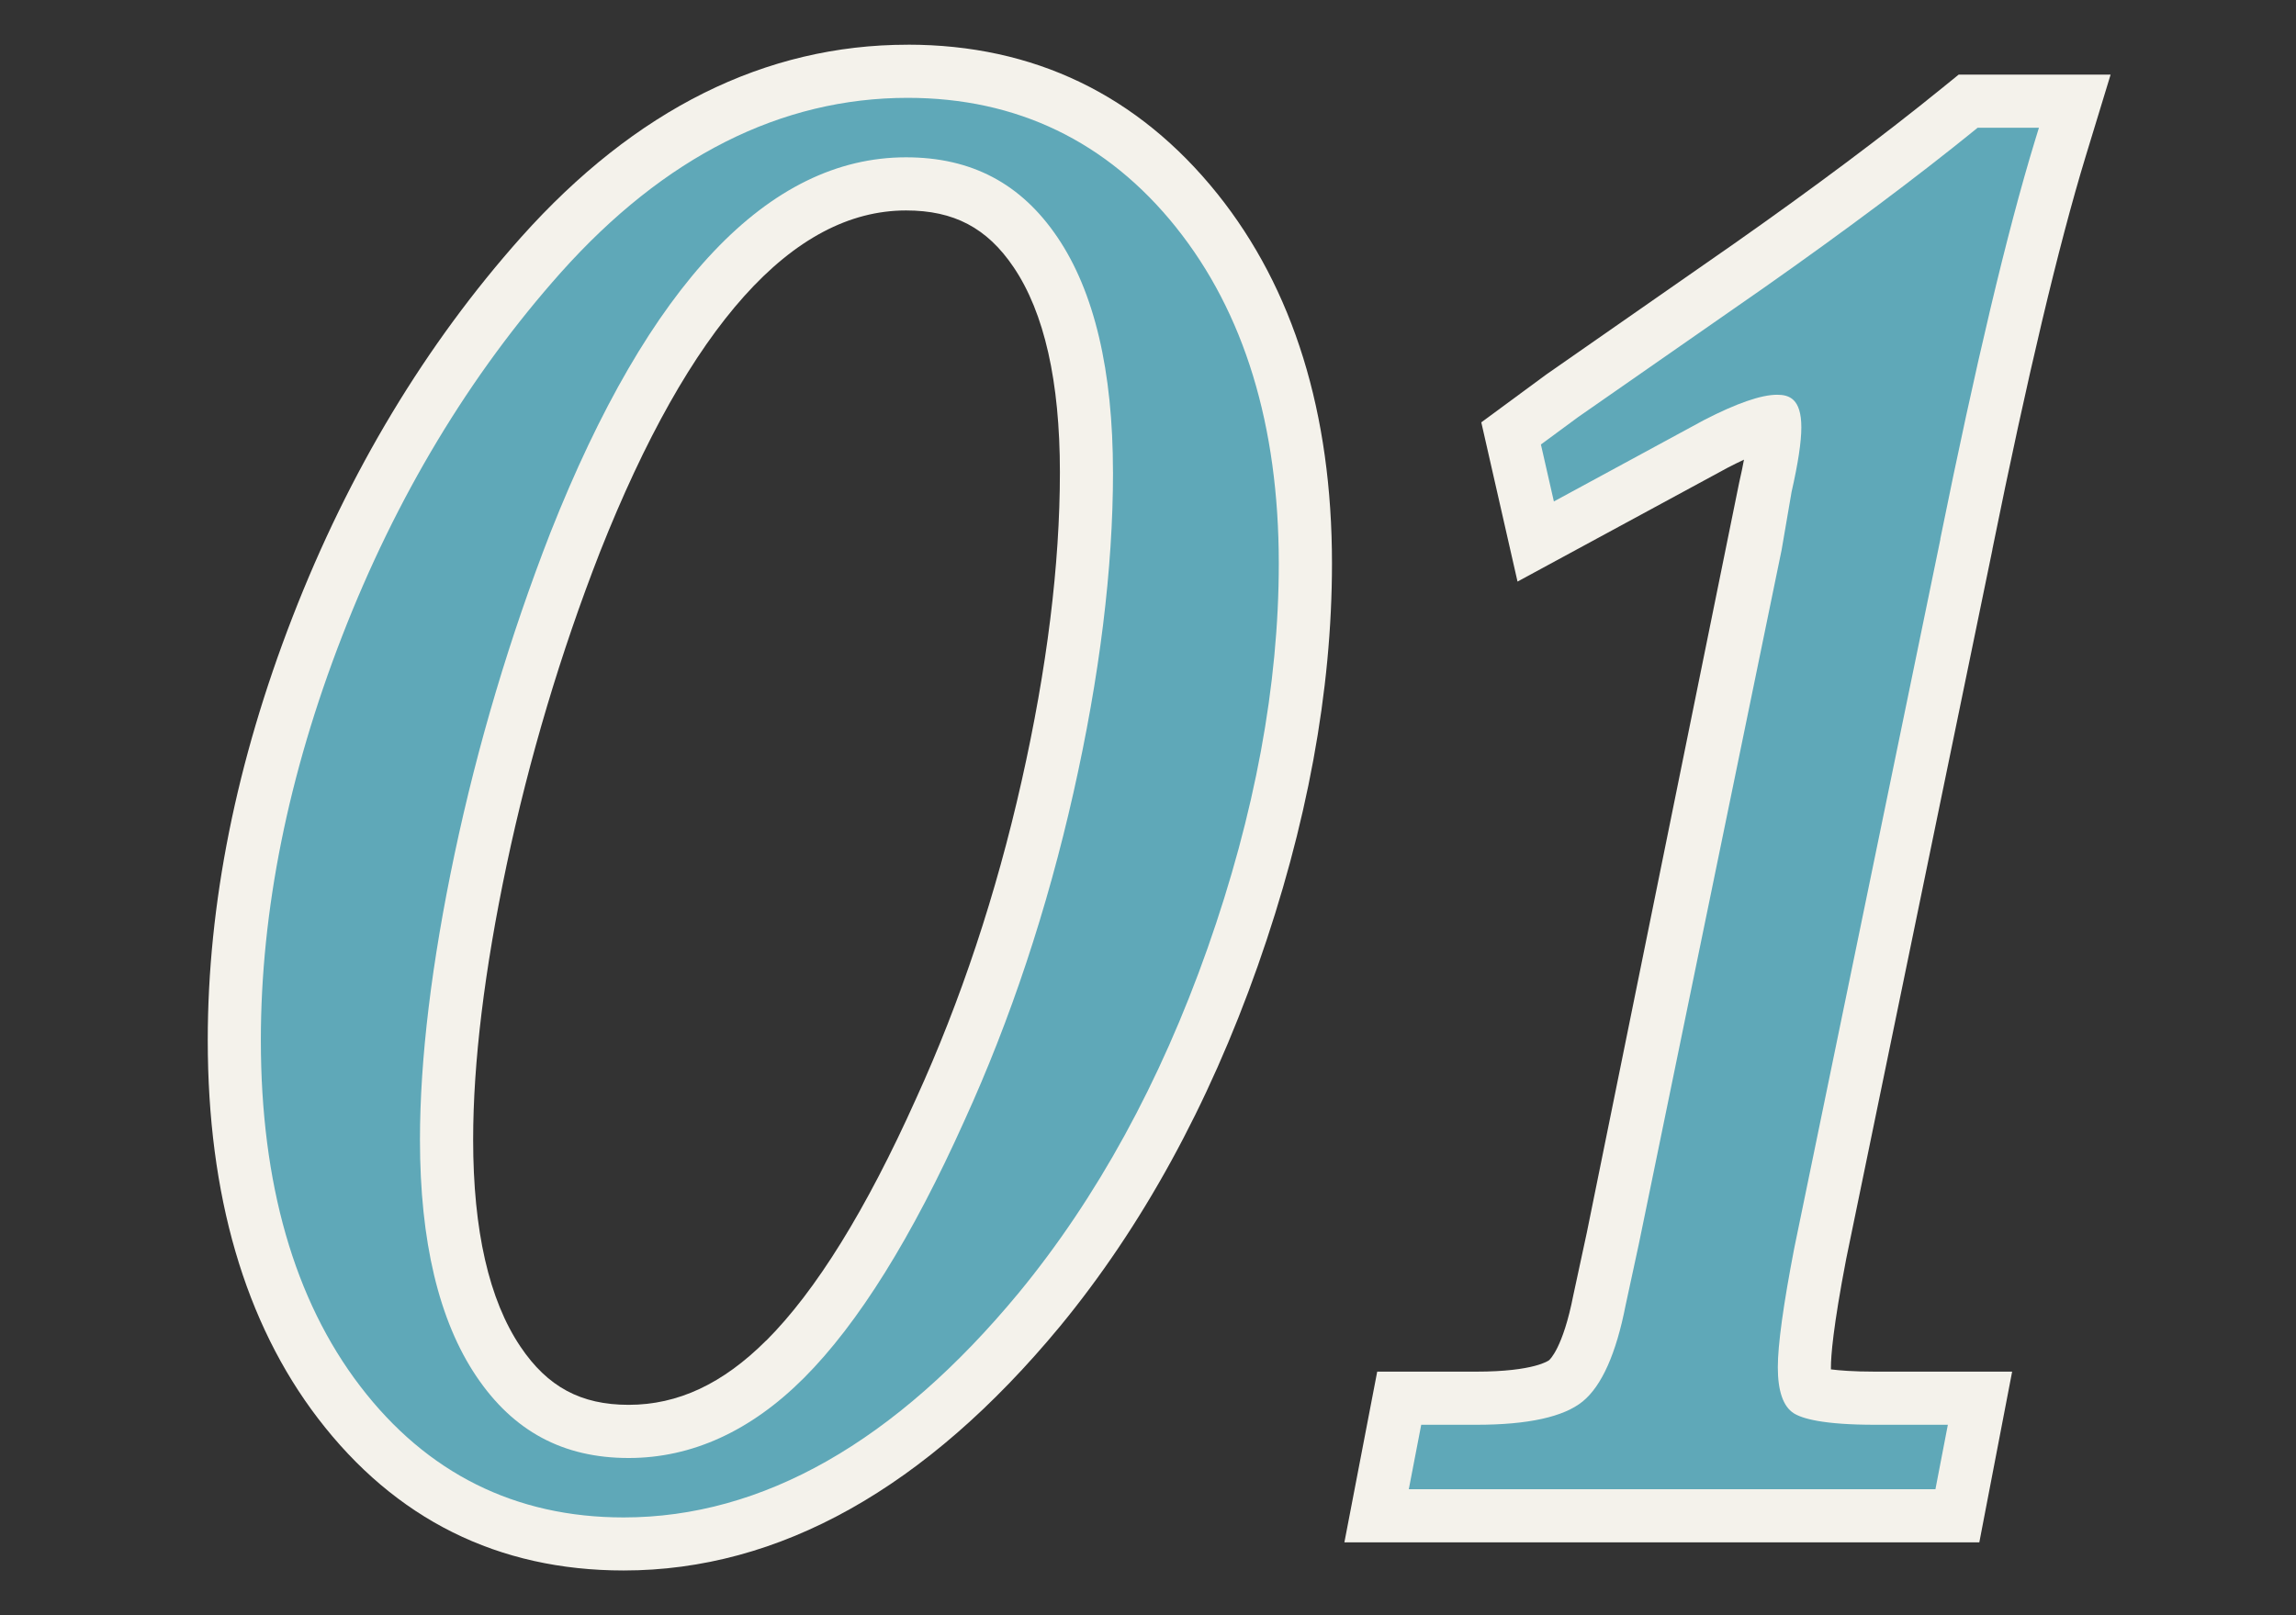 <?xml version="1.0" encoding="UTF-8"?><svg xmlns="http://www.w3.org/2000/svg" width="54" height="38" viewBox="0 0 54 38"><rect x="0" y="0" width="54" height="38" fill="#333333" stroke="none"/><g><path d="M21.348,1.052c-3.348,0-6.406,1.522-9.089,4.526-2.247,2.521-4.056,5.527-5.377,8.933-1.325,3.413-1.996,6.763-1.996,9.958,0,3.655,.873,6.649,2.593,8.9,1.815,2.374,4.234,3.578,7.189,3.578,3.658,0,7.109-1.932,10.262-5.743,1.927-2.341,3.492-5.194,4.652-8.482,1.158-3.286,1.745-6.471,1.745-9.466,0-3.537-.906-6.462-2.693-8.694-1.869-2.33-4.32-3.511-7.285-3.511Zm-3.326,30.483c-1.02,1.02-2.078,1.515-3.237,1.515-1.123,0-1.908-.422-2.545-1.37-.738-1.096-1.112-2.732-1.112-4.866,0-1.814,.265-3.99,.788-6.468,.529-2.503,1.268-4.981,2.194-7.357,2.11-5.333,4.532-8.038,7.2-8.038,1.125,0,1.905,.411,2.528,1.333,.724,1.07,1.09,2.693,1.09,4.825,0,2.171-.303,4.617-.901,7.27-.599,2.661-1.434,5.171-2.483,7.47-1.169,2.607-2.354,4.521-3.521,5.688Z" fill="#f4f2eb"/><path d="M46.858,12.929c.82-4.049,1.558-7.156,2.191-9.236l.591-1.938h-3.573l-.413,.335c-1.353,1.098-2.994,2.326-4.874,3.646l-4.408,3.071-1.533,1.129,.852,3.746,4.956-2.686c.138-.071,.261-.131,.37-.182-.028,.154-.066,.335-.115,.549l-3.581,17.634-.318,1.475c-.245,1.251-.559,1.519-.571,1.529-.004,.003-.344,.268-1.708,.268h-2.333l-.772,4.016h14.933l.772-4.016h-3.223c-.521,0-.851-.029-1.039-.053,0-.016,0-.032,0-.05,0-.254,.047-.925,.359-2.549l3.439-16.688Z" fill="#f4f2eb"/></g><g><path d="M27.658,5.345c-1.62-2.02-3.743-3.043-6.31-3.043-2.977,0-5.721,1.382-8.156,4.108-2.147,2.409-3.878,5.288-5.145,8.554-1.269,3.268-1.912,6.466-1.912,9.506,0,3.375,.786,6.113,2.336,8.141,1.566,2.049,3.65,3.088,6.196,3.088,3.268,0,6.395-1.778,9.296-5.287,1.834-2.229,3.327-4.955,4.438-8.104,1.111-3.151,1.675-6.196,1.675-9.05,0-3.246-.813-5.908-2.418-7.912Zm-1.481,5.763c0,2.263-.313,4.801-.931,7.544-.619,2.745-1.48,5.337-2.562,7.708-1.232,2.746-2.503,4.785-3.778,6.06-1.248,1.248-2.635,1.881-4.121,1.881-1.541,0-2.712-.629-3.582-1.922-.88-1.306-1.326-3.178-1.326-5.564,0-1.9,.274-4.164,.815-6.727,.543-2.569,1.302-5.113,2.254-7.559,2.317-5.857,5.131-8.828,8.362-8.828,1.541,0,2.707,.616,3.563,1.882,.866,1.28,1.305,3.139,1.305,5.525Z" fill="#5fa8b8"/><path d="M45.634,12.682c.827-4.088,1.574-7.235,2.221-9.354l.099-.323h-1.442l-.068,.056c-1.376,1.116-3.041,2.361-4.947,3.701l-4.382,3.051-.874,.644,.305,1.34,3.528-1.913c.768-.396,1.347-.597,1.722-.597,.282,0,.57,.091,.57,.766,0,.344-.077,.851-.23,1.521l-.233,1.359-3.358,16.329-.313,1.45c-.222,1.133-.561,1.893-1.008,2.258-.446,.364-1.287,.549-2.498,.549h-1.3l-.292,1.516h12.386l.292-1.516h-1.709c-1.231,0-1.723-.148-1.917-.272-.247-.159-.373-.522-.373-1.08,0-.53,.13-1.474,.386-2.801l3.438-16.684Z" fill="#5fa8b8"/></g></svg>